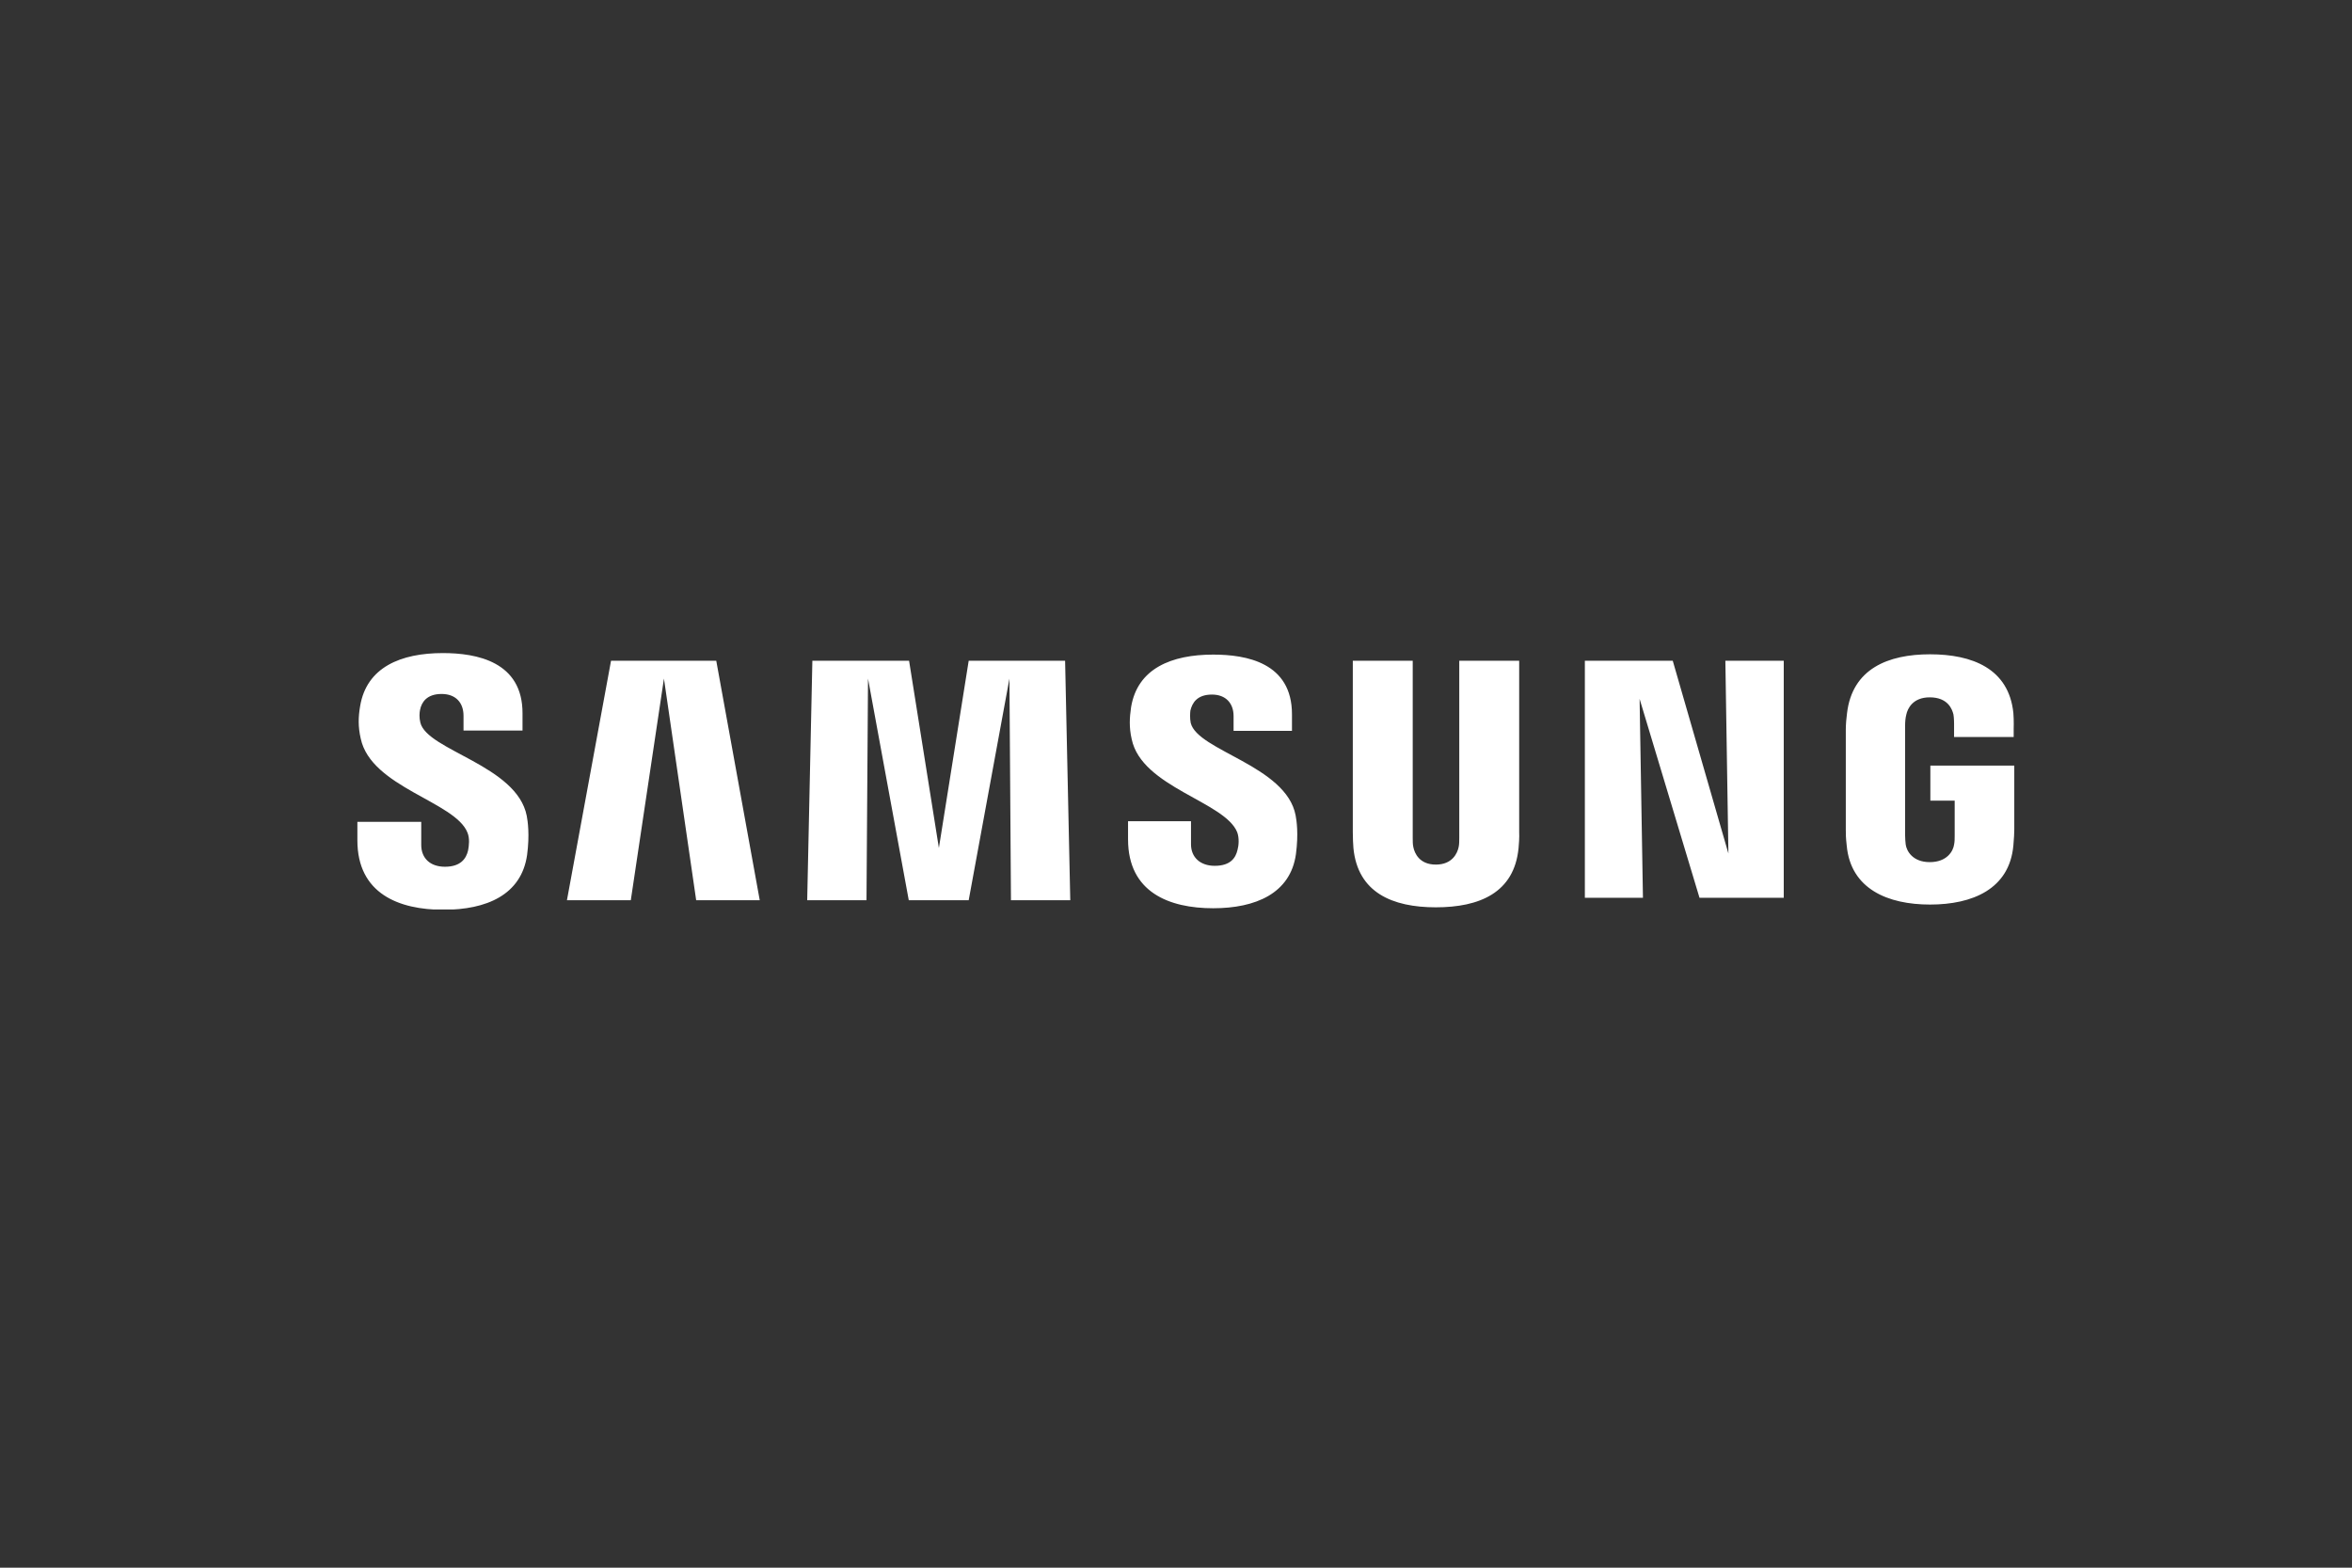 <svg xmlns="http://www.w3.org/2000/svg" xmlns:xlink="http://www.w3.org/1999/xlink" id="Layer_2" viewBox="0 0 300 200"><rect x="0" y="0" width="300" height="200" fill="#333333" stroke="none"/><defs><style>.cls-1{clip-path:url(#clippath);}.cls-2{fill:none;}.cls-2,.cls-3{stroke-width:0px;}.cls-3{fill:#fff;}</style><clipPath id="clippath"><rect class="cls-2" x="43.397" y="83.315" width="215.717" height="32.711"></rect></clipPath></defs><g id="Layer_1-2"><rect class="cls-2" width="300" height="200"></rect><g class="cls-1"><path class="cls-3" d="m246.219,97.671v4.471h3.103v4.432c0,.392,0,.824-.078,1.177-.116.824-.892,2.236-3.103,2.236-2.172,0-2.948-1.412-3.065-2.236-.039-.353-.078-.784-.078-1.177v-13.963c0-.51.039-1.02.155-1.451.155-.745.815-2.196,2.987-2.196,2.328,0,2.871,1.53,3.026,2.196.078.431.078,1.177.078,1.177v1.687h7.603v-1.02s.039-1.059-.039-2.04c-.582-5.687-5.276-7.491-10.629-7.491s-9.931,1.843-10.59,7.531c-.078.51-.155,1.451-.155,2.039v12.826c0,.549,0,.98.116,2,.504,5.57,5.276,7.531,10.629,7.531,5.392,0,10.125-1.961,10.629-7.531.078-1.02.116-1.451.116-2v-8.197h-10.707Zm-52.447-13.375h-7.642v22.592c0,.392,0,.824-.078,1.177-.155.745-.776,2.236-2.909,2.236-2.095,0-2.715-1.451-2.871-2.236-.078-.314-.078-.784-.078-1.177v-22.592h-7.642v21.886c0,.549.039,1.726.078,2,.543,5.687,4.965,7.57,10.513,7.57s10.008-1.844,10.552-7.57c.039-.314.116-1.451.078-2v-21.886Zm-70.214,0l-3.802,23.886-3.802-23.886h-12.336l-.659,30.554h7.564l.194-28.279,5.198,28.279h7.642l5.198-28.279.194,28.279h7.565l-.659-30.554h-12.297Zm-45.62,0l-5.625,30.554h8.146l4.228-28.279,4.112,28.279h8.108l-5.547-30.554h-13.422Zm142.523,24.592l-7.099-24.592h-11.211v30.24h7.409l-.427-25.377,7.642,25.377h10.745v-30.24h-7.448l.388,24.592Zm-68.585-16.669c-.116-.588-.078-1.255-.039-1.569.233-.981.853-2.04,2.754-2.04,1.746,0,2.754,1.098,2.754,2.746v1.883h7.448v-2.118c0-6.589-5.819-7.609-10.047-7.609-5.315,0-9.659,1.765-10.474,6.707-.194,1.334-.272,2.549.078,4.079,1.28,6.158,11.909,7.962,13.461,11.884.272.745.194,1.687.039,2.236-.233,1.02-.892,2.04-2.909,2.04-1.862,0-3.026-1.098-3.026-2.746v-2.942h-8.03v2.314c0,6.746,5.237,8.786,10.862,8.786,5.392,0,9.853-1.883,10.552-6.903.349-2.628.078-4.314-.039-4.942-1.203-6.354-12.53-8.237-13.383-11.806Zm-98.261-.039c-.155-.628-.116-1.255-.039-1.608.194-.98.853-2.039,2.754-2.039,1.784,0,2.793,1.098,2.793,2.785v1.883h7.526v-2.157c.039-6.668-5.896-7.727-10.164-7.727-5.353,0-9.737,1.804-10.552,6.785-.233,1.373-.272,2.589.078,4.118,1.319,6.236,12.064,8.041,13.616,12.002.31.745.194,1.687.078,2.275-.233,1.02-.931,2.079-2.948,2.079-1.901,0-3.026-1.098-3.026-2.785v-2.942h-8.146v2.353c0,6.825,5.315,8.864,10.978,8.864,5.47,0,9.931-1.883,10.668-6.982.349-2.628.078-4.354-.039-4.981-1.241-6.472-12.724-8.354-13.577-11.924Z"></path></g></g></svg>